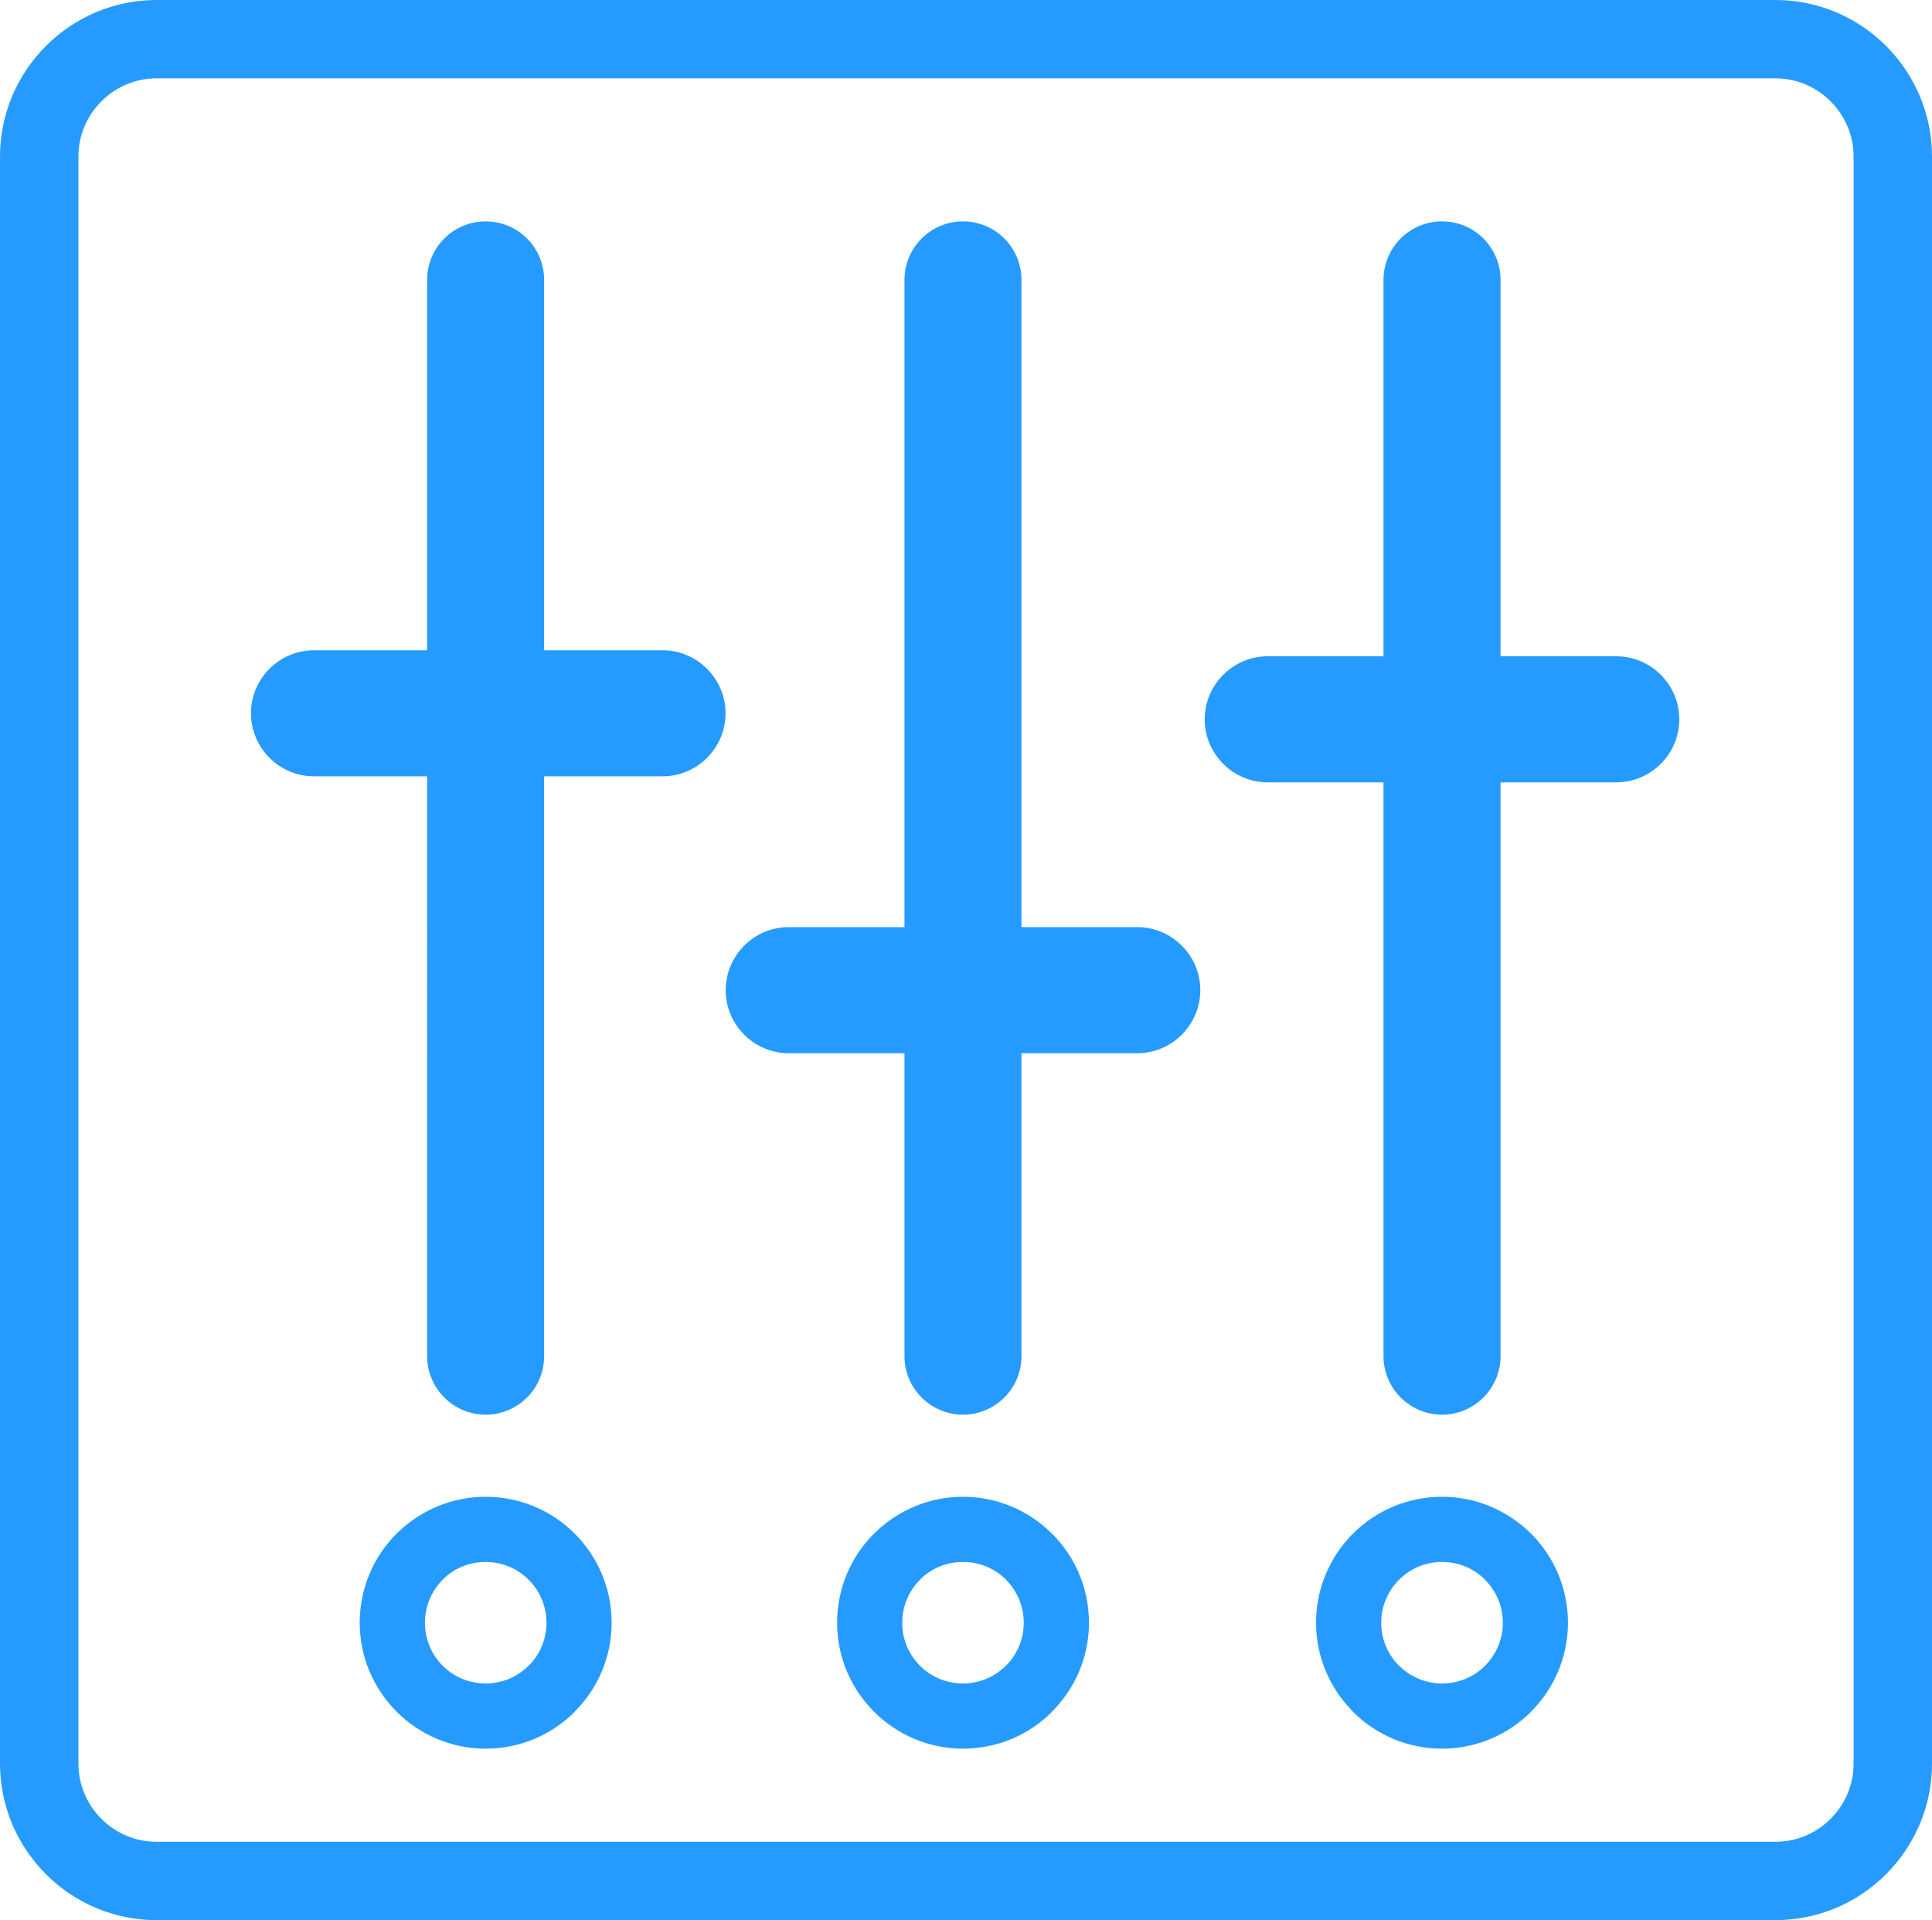 <svg xmlns="http://www.w3.org/2000/svg" xmlns:xlink="http://www.w3.org/1999/xlink" id="Layer_1" x="0px" y="0px" width="122.879px" height="122.102px" viewBox="0 0 122.879 122.102" xml:space="preserve"><g><path fill="#269BFF" d="M9.96,0h102.96c2.744,0,5.232,1.117,7.035,2.919c1.801,1.803,2.924,4.288,2.924,7.032v102.201 c0,2.74-1.123,5.229-2.924,7.031c-1.803,1.805-4.291,2.918-7.035,2.918H9.96c-2.745,0-5.233-1.113-7.035-2.918 C1.123,117.381,0,114.893,0,112.152V9.951c0-2.745,1.123-5.229,2.925-7.032C4.727,1.117,7.215,0,9.96,0L9.96,0z M80.629,41.732 h7.365V17.8c0-1.031,0.416-1.96,1.088-2.634c0.678-0.674,1.605-1.088,2.633-1.088c1.029,0,1.961,0.414,2.631,1.088 c0.674,0.674,1.092,1.603,1.092,2.634v23.932h7.359c2.205,0,4.01,1.804,4.01,4.009l0,0c0,2.206-1.805,4.009-4.01,4.009h-7.359 v36.488c0,1.027-0.418,1.959-1.092,2.629c-0.67,0.672-1.602,1.092-2.631,1.092c-1.027,0-1.955-0.42-2.633-1.092 c-0.672-0.67-1.088-1.602-1.088-2.629V49.75h-7.365c-2.205,0-4.008-1.804-4.008-4.009l0,0 C76.621,43.536,78.424,41.732,80.629,41.732L80.629,41.732z M50.165,58.956h7.362V17.8c0-1.031,0.417-1.96,1.091-2.634 c0.671-0.674,1.603-1.088,2.633-1.088c1.022,0,1.956,0.414,2.628,1.088c0.674,0.674,1.088,1.603,1.088,2.634v41.155h7.365 c2.205,0,4.01,1.804,4.01,4.009l0,0c0,2.205-1.805,4.01-4.01,4.01h-7.365v19.264c0,1.027-0.414,1.959-1.088,2.629 c-0.672,0.672-1.605,1.092-2.628,1.092c-1.031,0-1.962-0.42-2.633-1.092c-0.674-0.67-1.091-1.602-1.091-2.629V66.975h-7.362 c-2.205,0-4.009-1.805-4.009-4.01l0,0C46.155,60.759,47.959,58.956,50.165,58.956L50.165,58.956z M19.971,41.35h7.194V17.8 c0-1.031,0.419-1.96,1.094-2.634c0.671-0.674,1.603-1.088,2.63-1.088c1.026,0,1.957,0.414,2.631,1.088 c0.674,0.674,1.088,1.603,1.088,2.634V41.35h7.53c2.205,0,4.009,1.804,4.009,4.009l0,0c0,2.205-1.804,4.009-4.009,4.009h-7.53 v36.871c0,1.027-0.415,1.959-1.088,2.629c-0.674,0.672-1.605,1.092-2.631,1.092c-1.028,0-1.959-0.42-2.63-1.092 c-0.674-0.67-1.094-1.602-1.094-2.629V49.368h-7.194c-2.205,0-4.009-1.804-4.009-4.009l0,0 C15.962,43.153,17.766,41.35,19.971,41.35L19.971,41.35z M91.715,95.18c2.205,0,4.203,0.895,5.658,2.346l0.006-0.004 c1.449,1.451,2.346,3.453,2.346,5.668c0,2.199-0.896,4.201-2.346,5.652l-0.012,0.018c-1.455,1.445-3.457,2.338-5.652,2.338 c-2.209,0-4.213-0.896-5.662-2.344l-0.123-0.139c-1.377-1.439-2.227-3.387-2.227-5.525c0-2.215,0.9-4.217,2.35-5.668 C87.502,96.074,89.506,95.18,91.715,95.18L91.715,95.18z M94.449,100.447c-0.691-0.693-1.66-1.123-2.734-1.123 c-1.064,0-2.033,0.432-2.732,1.131c-0.697,0.697-1.135,1.662-1.135,2.734c0,1.025,0.4,1.955,1.043,2.646l0.092,0.084 c0.699,0.699,1.668,1.131,2.732,1.131c1.074,0,2.043-0.426,2.734-1.123l0.008-0.008c0.691-0.695,1.127-1.662,1.127-2.73 c0-1.072-0.436-2.037-1.135-2.734l0.006-0.002L94.449,100.447L94.449,100.447z M61.249,95.18c2.205,0,4.207,0.895,5.658,2.346 l0.004-0.004c1.451,1.451,2.35,3.453,2.35,5.668c0,2.205-0.898,4.203-2.354,5.658l0.004,0.006 c-1.445,1.447-3.451,2.344-5.662,2.344c-2.202,0-4.199-0.896-5.655-2.344l-0.014-0.018c-1.448-1.451-2.339-3.447-2.339-5.646 c0-2.215,0.897-4.217,2.348-5.668l0.132-0.123C57.159,96.025,59.109,95.18,61.249,95.18L61.249,95.18z M63.982,100.447 c-0.697-0.693-1.662-1.123-2.734-1.123c-1.028,0-1.959,0.391-2.648,1.037l-0.083,0.094c-0.7,0.697-1.134,1.662-1.134,2.734 c0,1.068,0.428,2.035,1.125,2.73l0.009,0.008c0.691,0.697,1.659,1.123,2.73,1.123c1.068,0,2.031-0.432,2.734-1.131l0.006,0.002 l0.002-0.002c0.695-0.695,1.123-1.662,1.123-2.73c0-1.072-0.432-2.037-1.131-2.734l0.006-0.002L63.982,100.447L63.982,100.447z M30.89,95.18c2.211,0,4.216,0.895,5.661,2.342c1.451,1.451,2.351,3.453,2.351,5.668c0,2.205-0.9,4.203-2.354,5.658l0.003,0.006 c-1.445,1.447-3.45,2.344-5.661,2.344c-2.202,0-4.201-0.896-5.658-2.344l-0.012-0.018c-1.448-1.451-2.342-3.447-2.342-5.646 c0-2.215,0.896-4.217,2.348-5.668l0.131-0.123C26.797,96.025,28.748,95.18,30.89,95.18L30.89,95.18z M33.621,100.455 c-0.697-0.699-1.665-1.131-2.731-1.131c-1.028,0-1.959,0.391-2.647,1.037l-0.085,0.094c-0.7,0.697-1.131,1.662-1.131,2.734 c0,1.068,0.429,2.035,1.123,2.73l0.009,0.008c0.691,0.697,1.662,1.123,2.733,1.123c1.066,0,2.034-0.432,2.731-1.131l0.006,0.002 l0.003-0.002c0.696-0.695,1.125-1.662,1.125-2.73C34.754,102.117,34.323,101.152,33.621,100.455L33.621,100.455z M112.92,4.981 H9.96c-1.369,0-2.611,0.56-3.51,1.463c-0.903,0.9-1.463,2.145-1.463,3.507v102.201c0,1.361,0.56,2.607,1.463,3.506 c0.899,0.906,2.142,1.461,3.51,1.461h102.96c1.369,0,2.611-0.555,3.51-1.461c0.902-0.898,1.463-2.145,1.463-3.506V9.951 c0-1.363-0.561-2.607-1.463-3.507C115.531,5.541,114.289,4.981,112.92,4.981L112.92,4.981z"></path></g></svg>
